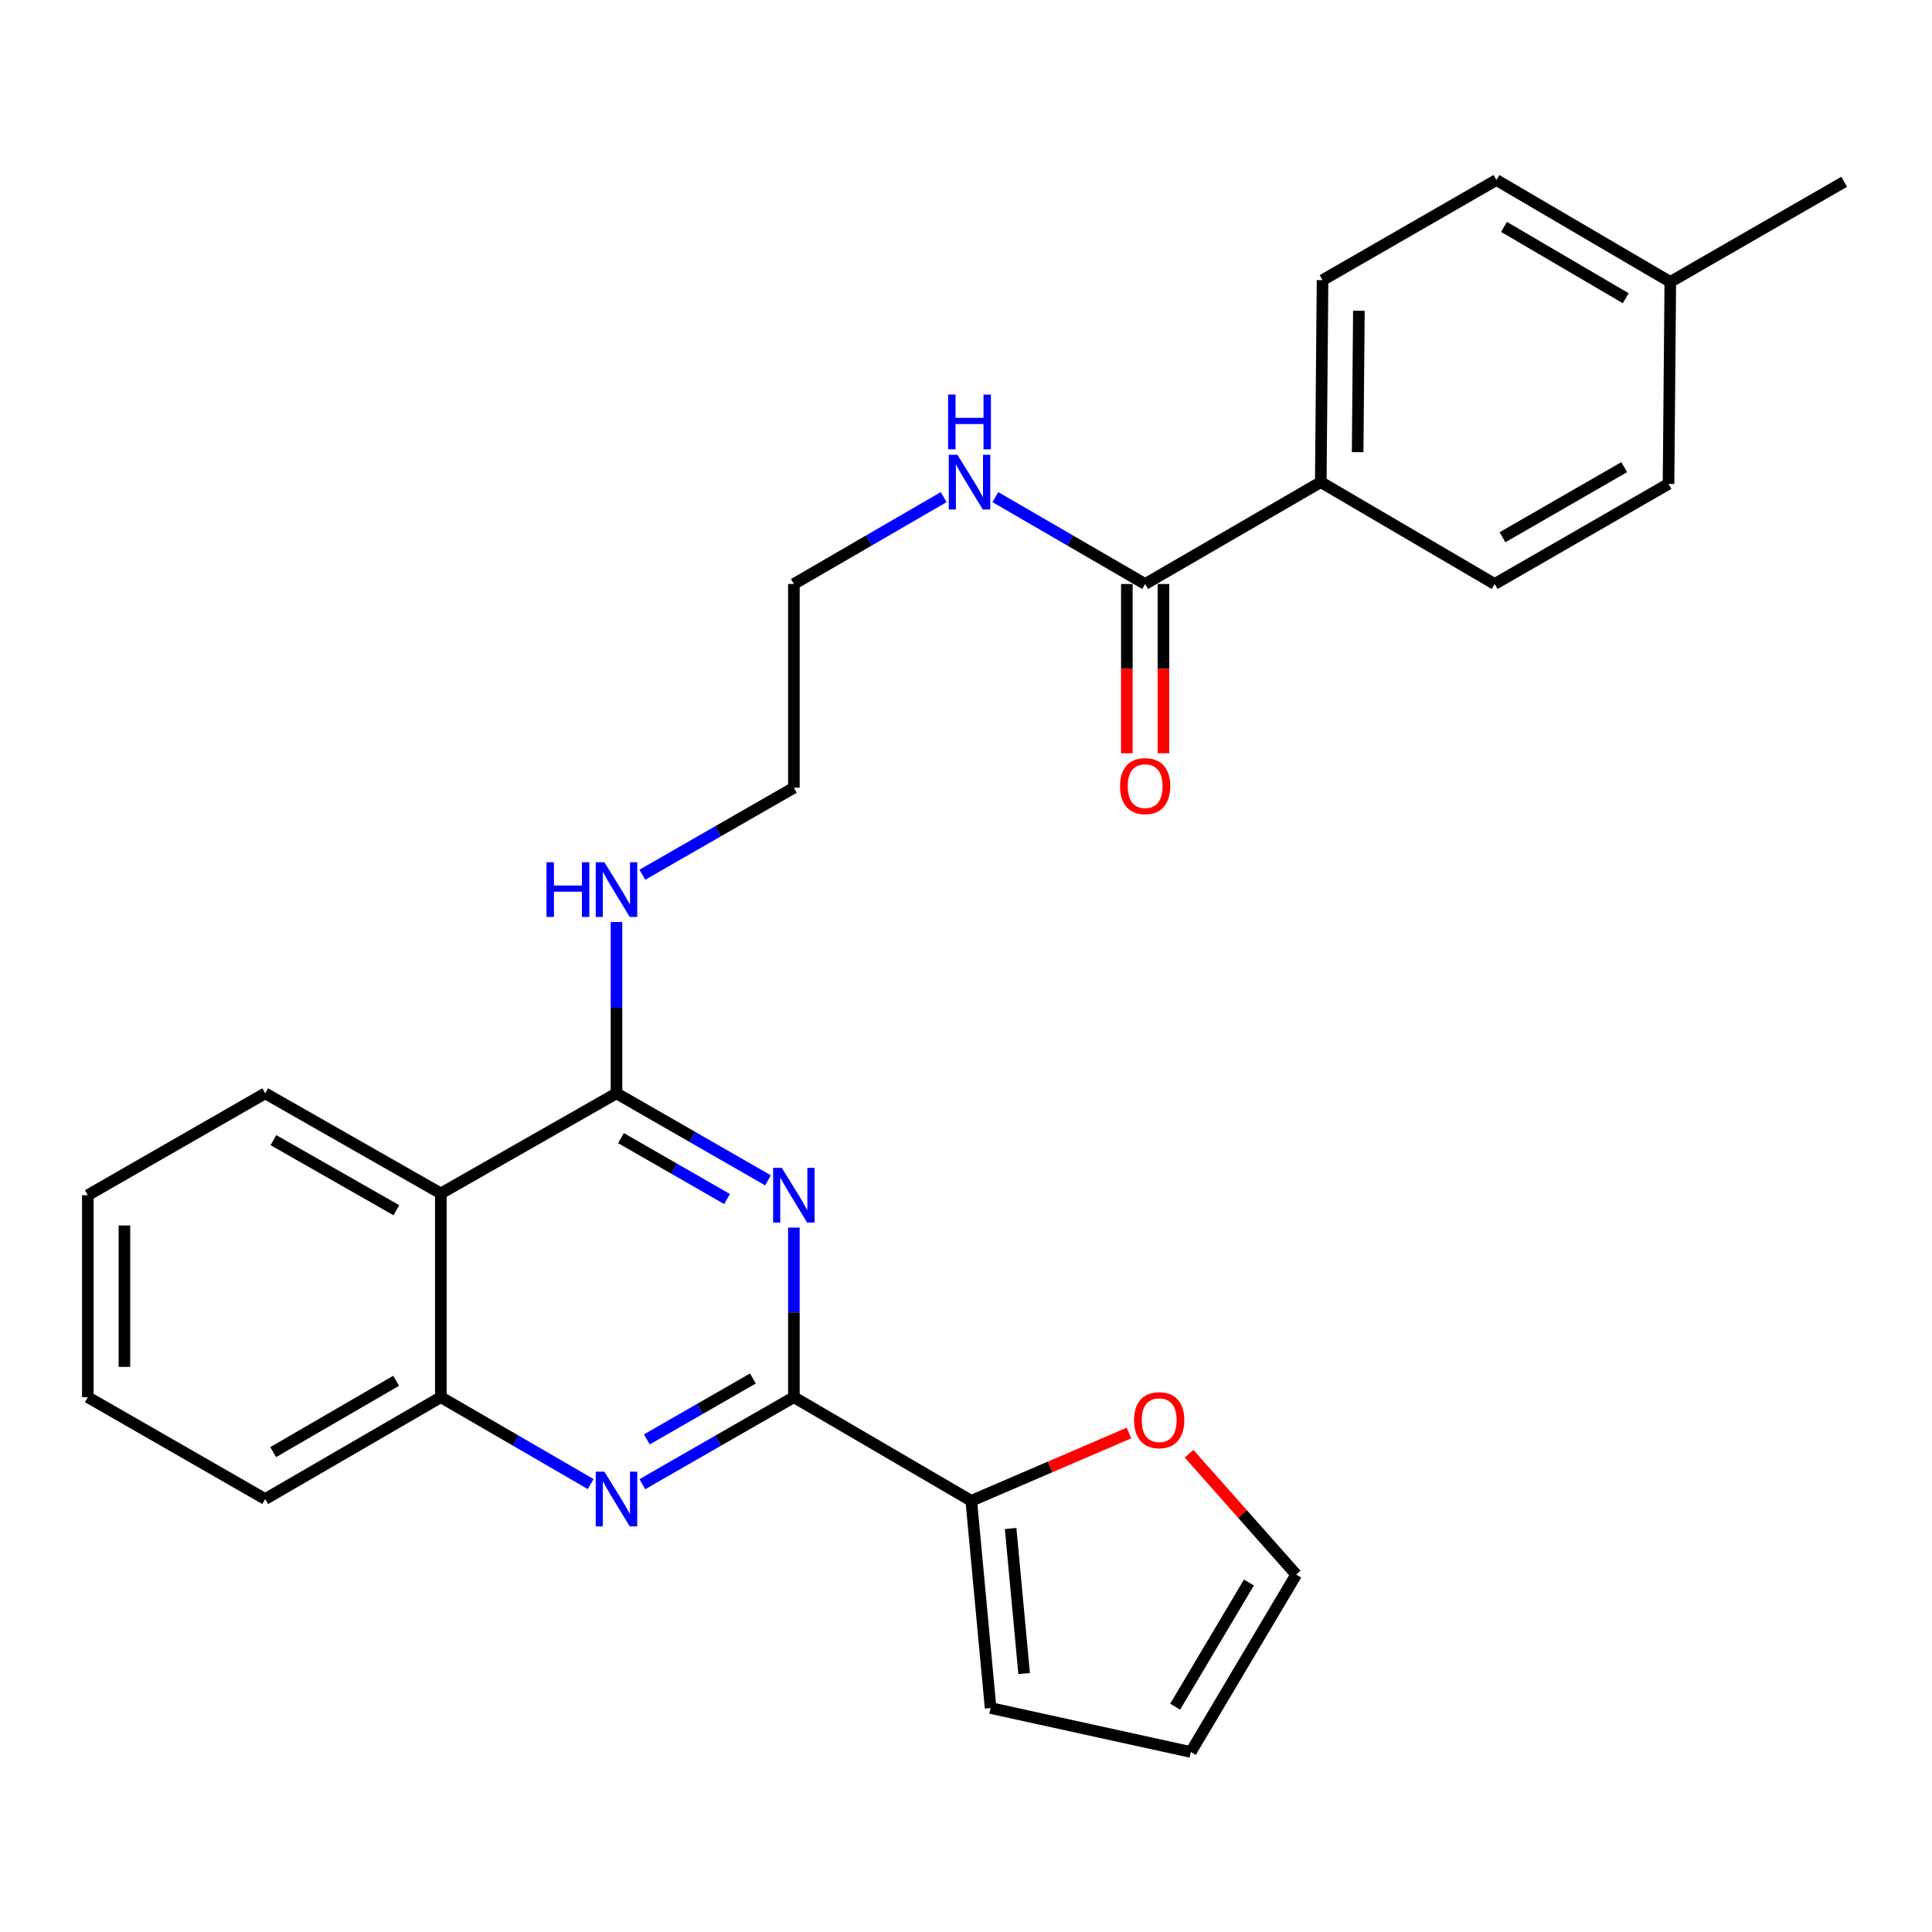 <?xml version='1.0' encoding='iso-8859-1'?>
<svg version='1.1' baseProfile='full'
              xmlns='http://www.w3.org/2000/svg'
                      xmlns:rdkit='http://www.rdkit.org/xml'
                      xmlns:xlink='http://www.w3.org/1999/xlink'
                  xml:space='preserve'
width='1000px' height='1000px' viewBox='0 0 1000 1000'>
<!-- END OF HEADER -->
<rect style='opacity:1.0;fill:#FFFFFF;stroke:none' width='1000' height='1000' x='0' y='0'> </rect>
<path class='bond-0' d='M 488.454,257.301 L 449.68,279.788' style='fill:none;fill-rule:evenodd;stroke:#0000FF;stroke-width:6px;stroke-linecap:butt;stroke-linejoin:miter;stroke-opacity:1' />
<path class='bond-0' d='M 449.68,279.788 L 410.906,302.275' style='fill:none;fill-rule:evenodd;stroke:#000000;stroke-width:6px;stroke-linecap:butt;stroke-linejoin:miter;stroke-opacity:1' />
<path class='bond-1' d='M 515.188,257.302 L 553.957,279.788' style='fill:none;fill-rule:evenodd;stroke:#0000FF;stroke-width:6px;stroke-linecap:butt;stroke-linejoin:miter;stroke-opacity:1' />
<path class='bond-1' d='M 553.957,279.788 L 592.726,302.275' style='fill:none;fill-rule:evenodd;stroke:#000000;stroke-width:6px;stroke-linecap:butt;stroke-linejoin:miter;stroke-opacity:1' />
<path class='bond-2' d='M 319.095,477.249 L 319.095,521.577' style='fill:none;fill-rule:evenodd;stroke:#0000FF;stroke-width:6px;stroke-linecap:butt;stroke-linejoin:miter;stroke-opacity:1' />
<path class='bond-2' d='M 319.095,521.577 L 319.095,565.905' style='fill:none;fill-rule:evenodd;stroke:#000000;stroke-width:6px;stroke-linecap:butt;stroke-linejoin:miter;stroke-opacity:1' />
<path class='bond-3' d='M 332.482,452.765 L 371.694,430.246' style='fill:none;fill-rule:evenodd;stroke:#0000FF;stroke-width:6px;stroke-linecap:butt;stroke-linejoin:miter;stroke-opacity:1' />
<path class='bond-3' d='M 371.694,430.246 L 410.906,407.727' style='fill:none;fill-rule:evenodd;stroke:#000000;stroke-width:6px;stroke-linecap:butt;stroke-linejoin:miter;stroke-opacity:1' />
<path class='bond-4' d='M 45.455,618.631 L 45.455,723.178' style='fill:none;fill-rule:evenodd;stroke:#000000;stroke-width:6px;stroke-linecap:butt;stroke-linejoin:miter;stroke-opacity:1' />
<path class='bond-4' d='M 64.402,634.313 L 64.402,707.496' style='fill:none;fill-rule:evenodd;stroke:#000000;stroke-width:6px;stroke-linecap:butt;stroke-linejoin:miter;stroke-opacity:1' />
<path class='bond-5' d='M 45.455,618.631 L 137.275,565.905' style='fill:none;fill-rule:evenodd;stroke:#000000;stroke-width:6px;stroke-linecap:butt;stroke-linejoin:miter;stroke-opacity:1' />
<path class='bond-6' d='M 45.455,723.178 L 137.275,775.904' style='fill:none;fill-rule:evenodd;stroke:#000000;stroke-width:6px;stroke-linecap:butt;stroke-linejoin:miter;stroke-opacity:1' />
<path class='bond-7' d='M 137.275,775.904 L 228.18,723.178' style='fill:none;fill-rule:evenodd;stroke:#000000;stroke-width:6px;stroke-linecap:butt;stroke-linejoin:miter;stroke-opacity:1' />
<path class='bond-7' d='M 141.405,751.605 L 205.038,714.697' style='fill:none;fill-rule:evenodd;stroke:#000000;stroke-width:6px;stroke-linecap:butt;stroke-linejoin:miter;stroke-opacity:1' />
<path class='bond-8' d='M 137.275,565.905 L 228.18,617.726' style='fill:none;fill-rule:evenodd;stroke:#000000;stroke-width:6px;stroke-linecap:butt;stroke-linejoin:miter;stroke-opacity:1' />
<path class='bond-8' d='M 141.527,590.139 L 205.161,626.413' style='fill:none;fill-rule:evenodd;stroke:#000000;stroke-width:6px;stroke-linecap:butt;stroke-linejoin:miter;stroke-opacity:1' />
<path class='bond-9' d='M 228.18,617.726 L 228.18,723.178' style='fill:none;fill-rule:evenodd;stroke:#000000;stroke-width:6px;stroke-linecap:butt;stroke-linejoin:miter;stroke-opacity:1' />
<path class='bond-10' d='M 228.18,617.726 L 319.095,565.905' style='fill:none;fill-rule:evenodd;stroke:#000000;stroke-width:6px;stroke-linecap:butt;stroke-linejoin:miter;stroke-opacity:1' />
<path class='bond-11' d='M 228.18,723.178 L 266.954,745.665' style='fill:none;fill-rule:evenodd;stroke:#000000;stroke-width:6px;stroke-linecap:butt;stroke-linejoin:miter;stroke-opacity:1' />
<path class='bond-11' d='M 266.954,745.665 L 305.728,768.152' style='fill:none;fill-rule:evenodd;stroke:#0000FF;stroke-width:6px;stroke-linecap:butt;stroke-linejoin:miter;stroke-opacity:1' />
<path class='bond-12' d='M 332.482,768.216 L 371.694,745.697' style='fill:none;fill-rule:evenodd;stroke:#0000FF;stroke-width:6px;stroke-linecap:butt;stroke-linejoin:miter;stroke-opacity:1' />
<path class='bond-12' d='M 371.694,745.697 L 410.906,723.178' style='fill:none;fill-rule:evenodd;stroke:#000000;stroke-width:6px;stroke-linecap:butt;stroke-linejoin:miter;stroke-opacity:1' />
<path class='bond-12' d='M 334.81,745.03 L 362.258,729.267' style='fill:none;fill-rule:evenodd;stroke:#0000FF;stroke-width:6px;stroke-linecap:butt;stroke-linejoin:miter;stroke-opacity:1' />
<path class='bond-12' d='M 362.258,729.267 L 389.706,713.503' style='fill:none;fill-rule:evenodd;stroke:#000000;stroke-width:6px;stroke-linecap:butt;stroke-linejoin:miter;stroke-opacity:1' />
<path class='bond-13' d='M 410.906,723.178 L 410.906,679.291' style='fill:none;fill-rule:evenodd;stroke:#000000;stroke-width:6px;stroke-linecap:butt;stroke-linejoin:miter;stroke-opacity:1' />
<path class='bond-13' d='M 410.906,679.291 L 410.906,635.405' style='fill:none;fill-rule:evenodd;stroke:#0000FF;stroke-width:6px;stroke-linecap:butt;stroke-linejoin:miter;stroke-opacity:1' />
<path class='bond-14' d='M 410.906,723.178 L 502.726,776.82' style='fill:none;fill-rule:evenodd;stroke:#000000;stroke-width:6px;stroke-linecap:butt;stroke-linejoin:miter;stroke-opacity:1' />
<path class='bond-15' d='M 397.519,610.943 L 358.307,588.424' style='fill:none;fill-rule:evenodd;stroke:#0000FF;stroke-width:6px;stroke-linecap:butt;stroke-linejoin:miter;stroke-opacity:1' />
<path class='bond-15' d='M 358.307,588.424 L 319.095,565.905' style='fill:none;fill-rule:evenodd;stroke:#000000;stroke-width:6px;stroke-linecap:butt;stroke-linejoin:miter;stroke-opacity:1' />
<path class='bond-15' d='M 376.319,620.618 L 348.871,604.855' style='fill:none;fill-rule:evenodd;stroke:#0000FF;stroke-width:6px;stroke-linecap:butt;stroke-linejoin:miter;stroke-opacity:1' />
<path class='bond-15' d='M 348.871,604.855 L 321.423,589.091' style='fill:none;fill-rule:evenodd;stroke:#000000;stroke-width:6px;stroke-linecap:butt;stroke-linejoin:miter;stroke-opacity:1' />
<path class='bond-16' d='M 410.906,407.727 L 410.906,302.275' style='fill:none;fill-rule:evenodd;stroke:#000000;stroke-width:6px;stroke-linecap:butt;stroke-linejoin:miter;stroke-opacity:1' />
<path class='bond-17' d='M 502.726,776.82 L 543.539,759.273' style='fill:none;fill-rule:evenodd;stroke:#000000;stroke-width:6px;stroke-linecap:butt;stroke-linejoin:miter;stroke-opacity:1' />
<path class='bond-17' d='M 543.539,759.273 L 584.353,741.726' style='fill:none;fill-rule:evenodd;stroke:#FF0000;stroke-width:6px;stroke-linecap:butt;stroke-linejoin:miter;stroke-opacity:1' />
<path class='bond-18' d='M 502.726,776.82 L 512.726,884.072' style='fill:none;fill-rule:evenodd;stroke:#000000;stroke-width:6px;stroke-linecap:butt;stroke-linejoin:miter;stroke-opacity:1' />
<path class='bond-18' d='M 523.092,791.149 L 530.092,866.225' style='fill:none;fill-rule:evenodd;stroke:#000000;stroke-width:6px;stroke-linecap:butt;stroke-linejoin:miter;stroke-opacity:1' />
<path class='bond-19' d='M 615.45,752.431 L 643.177,783.715' style='fill:none;fill-rule:evenodd;stroke:#FF0000;stroke-width:6px;stroke-linecap:butt;stroke-linejoin:miter;stroke-opacity:1' />
<path class='bond-19' d='M 643.177,783.715 L 670.905,814.999' style='fill:none;fill-rule:evenodd;stroke:#000000;stroke-width:6px;stroke-linecap:butt;stroke-linejoin:miter;stroke-opacity:1' />
<path class='bond-20' d='M 512.726,884.072 L 616.368,906.819' style='fill:none;fill-rule:evenodd;stroke:#000000;stroke-width:6px;stroke-linecap:butt;stroke-linejoin:miter;stroke-opacity:1' />
<path class='bond-21' d='M 670.905,814.999 L 616.368,906.819' style='fill:none;fill-rule:evenodd;stroke:#000000;stroke-width:6px;stroke-linecap:butt;stroke-linejoin:miter;stroke-opacity:1' />
<path class='bond-21' d='M 646.434,819.096 L 608.258,883.371' style='fill:none;fill-rule:evenodd;stroke:#000000;stroke-width:6px;stroke-linecap:butt;stroke-linejoin:miter;stroke-opacity:1' />
<path class='bond-22' d='M 592.726,302.275 L 683.631,249.548' style='fill:none;fill-rule:evenodd;stroke:#000000;stroke-width:6px;stroke-linecap:butt;stroke-linejoin:miter;stroke-opacity:1' />
<path class='bond-23' d='M 583.252,302.275 L 583.252,346.081' style='fill:none;fill-rule:evenodd;stroke:#000000;stroke-width:6px;stroke-linecap:butt;stroke-linejoin:miter;stroke-opacity:1' />
<path class='bond-23' d='M 583.252,346.081 L 583.252,389.888' style='fill:none;fill-rule:evenodd;stroke:#FF0000;stroke-width:6px;stroke-linecap:butt;stroke-linejoin:miter;stroke-opacity:1' />
<path class='bond-23' d='M 602.2,302.275 L 602.2,346.081' style='fill:none;fill-rule:evenodd;stroke:#000000;stroke-width:6px;stroke-linecap:butt;stroke-linejoin:miter;stroke-opacity:1' />
<path class='bond-23' d='M 602.2,346.081 L 602.2,389.888' style='fill:none;fill-rule:evenodd;stroke:#FF0000;stroke-width:6px;stroke-linecap:butt;stroke-linejoin:miter;stroke-opacity:1' />
<path class='bond-24' d='M 683.631,249.548 L 684.547,145.001' style='fill:none;fill-rule:evenodd;stroke:#000000;stroke-width:6px;stroke-linecap:butt;stroke-linejoin:miter;stroke-opacity:1' />
<path class='bond-24' d='M 702.715,234.032 L 703.356,160.849' style='fill:none;fill-rule:evenodd;stroke:#000000;stroke-width:6px;stroke-linecap:butt;stroke-linejoin:miter;stroke-opacity:1' />
<path class='bond-25' d='M 683.631,249.548 L 773.63,302.275' style='fill:none;fill-rule:evenodd;stroke:#000000;stroke-width:6px;stroke-linecap:butt;stroke-linejoin:miter;stroke-opacity:1' />
<path class='bond-26' d='M 684.547,145.001 L 774.546,93.181' style='fill:none;fill-rule:evenodd;stroke:#000000;stroke-width:6px;stroke-linecap:butt;stroke-linejoin:miter;stroke-opacity:1' />
<path class='bond-27' d='M 773.63,302.275 L 863.63,250.454' style='fill:none;fill-rule:evenodd;stroke:#000000;stroke-width:6px;stroke-linecap:butt;stroke-linejoin:miter;stroke-opacity:1' />
<path class='bond-27' d='M 777.676,278.081 L 840.676,241.807' style='fill:none;fill-rule:evenodd;stroke:#000000;stroke-width:6px;stroke-linecap:butt;stroke-linejoin:miter;stroke-opacity:1' />
<path class='bond-28' d='M 863.63,250.454 L 864.546,145.928' style='fill:none;fill-rule:evenodd;stroke:#000000;stroke-width:6px;stroke-linecap:butt;stroke-linejoin:miter;stroke-opacity:1' />
<path class='bond-29' d='M 774.546,93.181 L 864.546,145.928' style='fill:none;fill-rule:evenodd;stroke:#000000;stroke-width:6px;stroke-linecap:butt;stroke-linejoin:miter;stroke-opacity:1' />
<path class='bond-29' d='M 778.466,117.439 L 841.465,154.362' style='fill:none;fill-rule:evenodd;stroke:#000000;stroke-width:6px;stroke-linecap:butt;stroke-linejoin:miter;stroke-opacity:1' />
<path class='bond-30' d='M 864.546,145.928 L 954.545,94.096' style='fill:none;fill-rule:evenodd;stroke:#000000;stroke-width:6px;stroke-linecap:butt;stroke-linejoin:miter;stroke-opacity:1' />
<path  class='atom-0' d='M 495.561 235.388
L 504.841 250.388
Q 505.761 251.868, 507.241 254.548
Q 508.721 257.228, 508.801 257.388
L 508.801 235.388
L 512.561 235.388
L 512.561 263.708
L 508.681 263.708
L 498.721 247.308
Q 497.561 245.388, 496.321 243.188
Q 495.121 240.988, 494.761 240.308
L 494.761 263.708
L 491.081 263.708
L 491.081 235.388
L 495.561 235.388
' fill='#0000FF'/>
<path  class='atom-0' d='M 490.741 204.236
L 494.581 204.236
L 494.581 216.276
L 509.061 216.276
L 509.061 204.236
L 512.901 204.236
L 512.901 232.556
L 509.061 232.556
L 509.061 219.476
L 494.581 219.476
L 494.581 232.556
L 490.741 232.556
L 490.741 204.236
' fill='#0000FF'/>
<path  class='atom-1' d='M 282.875 446.293
L 286.715 446.293
L 286.715 458.333
L 301.195 458.333
L 301.195 446.293
L 305.035 446.293
L 305.035 474.613
L 301.195 474.613
L 301.195 461.533
L 286.715 461.533
L 286.715 474.613
L 282.875 474.613
L 282.875 446.293
' fill='#0000FF'/>
<path  class='atom-1' d='M 312.835 446.293
L 322.115 461.293
Q 323.035 462.773, 324.515 465.453
Q 325.995 468.133, 326.075 468.293
L 326.075 446.293
L 329.835 446.293
L 329.835 474.613
L 325.955 474.613
L 315.995 458.213
Q 314.835 456.293, 313.595 454.093
Q 312.395 451.893, 312.035 451.213
L 312.035 474.613
L 308.355 474.613
L 308.355 446.293
L 312.835 446.293
' fill='#0000FF'/>
<path  class='atom-8' d='M 312.835 761.744
L 322.115 776.744
Q 323.035 778.224, 324.515 780.904
Q 325.995 783.584, 326.075 783.744
L 326.075 761.744
L 329.835 761.744
L 329.835 790.064
L 325.955 790.064
L 315.995 773.664
Q 314.835 771.744, 313.595 769.544
Q 312.395 767.344, 312.035 766.664
L 312.035 790.064
L 308.355 790.064
L 308.355 761.744
L 312.835 761.744
' fill='#0000FF'/>
<path  class='atom-10' d='M 404.646 604.471
L 413.926 619.471
Q 414.846 620.951, 416.326 623.631
Q 417.806 626.311, 417.886 626.471
L 417.886 604.471
L 421.646 604.471
L 421.646 632.791
L 417.766 632.791
L 407.806 616.391
Q 406.646 614.471, 405.406 612.271
Q 404.206 610.071, 403.846 609.391
L 403.846 632.791
L 400.166 632.791
L 400.166 604.471
L 404.646 604.471
' fill='#0000FF'/>
<path  class='atom-15' d='M 587 735.079
Q 587 728.279, 590.36 724.479
Q 593.72 720.679, 600 720.679
Q 606.28 720.679, 609.64 724.479
Q 613 728.279, 613 735.079
Q 613 741.959, 609.6 745.879
Q 606.2 749.759, 600 749.759
Q 593.76 749.759, 590.36 745.879
Q 587 741.999, 587 735.079
M 600 746.559
Q 604.32 746.559, 606.64 743.679
Q 609 740.759, 609 735.079
Q 609 729.519, 606.64 726.719
Q 604.32 723.879, 600 723.879
Q 595.68 723.879, 593.32 726.679
Q 591 729.479, 591 735.079
Q 591 740.799, 593.32 743.679
Q 595.68 746.559, 600 746.559
' fill='#FF0000'/>
<path  class='atom-21' d='M 579.726 406.901
Q 579.726 400.101, 583.086 396.301
Q 586.446 392.501, 592.726 392.501
Q 599.006 392.501, 602.366 396.301
Q 605.726 400.101, 605.726 406.901
Q 605.726 413.781, 602.326 417.701
Q 598.926 421.581, 592.726 421.581
Q 586.486 421.581, 583.086 417.701
Q 579.726 413.821, 579.726 406.901
M 592.726 418.381
Q 597.046 418.381, 599.366 415.501
Q 601.726 412.581, 601.726 406.901
Q 601.726 401.341, 599.366 398.541
Q 597.046 395.701, 592.726 395.701
Q 588.406 395.701, 586.046 398.501
Q 583.726 401.301, 583.726 406.901
Q 583.726 412.621, 586.046 415.501
Q 588.406 418.381, 592.726 418.381
' fill='#FF0000'/>
</svg>
